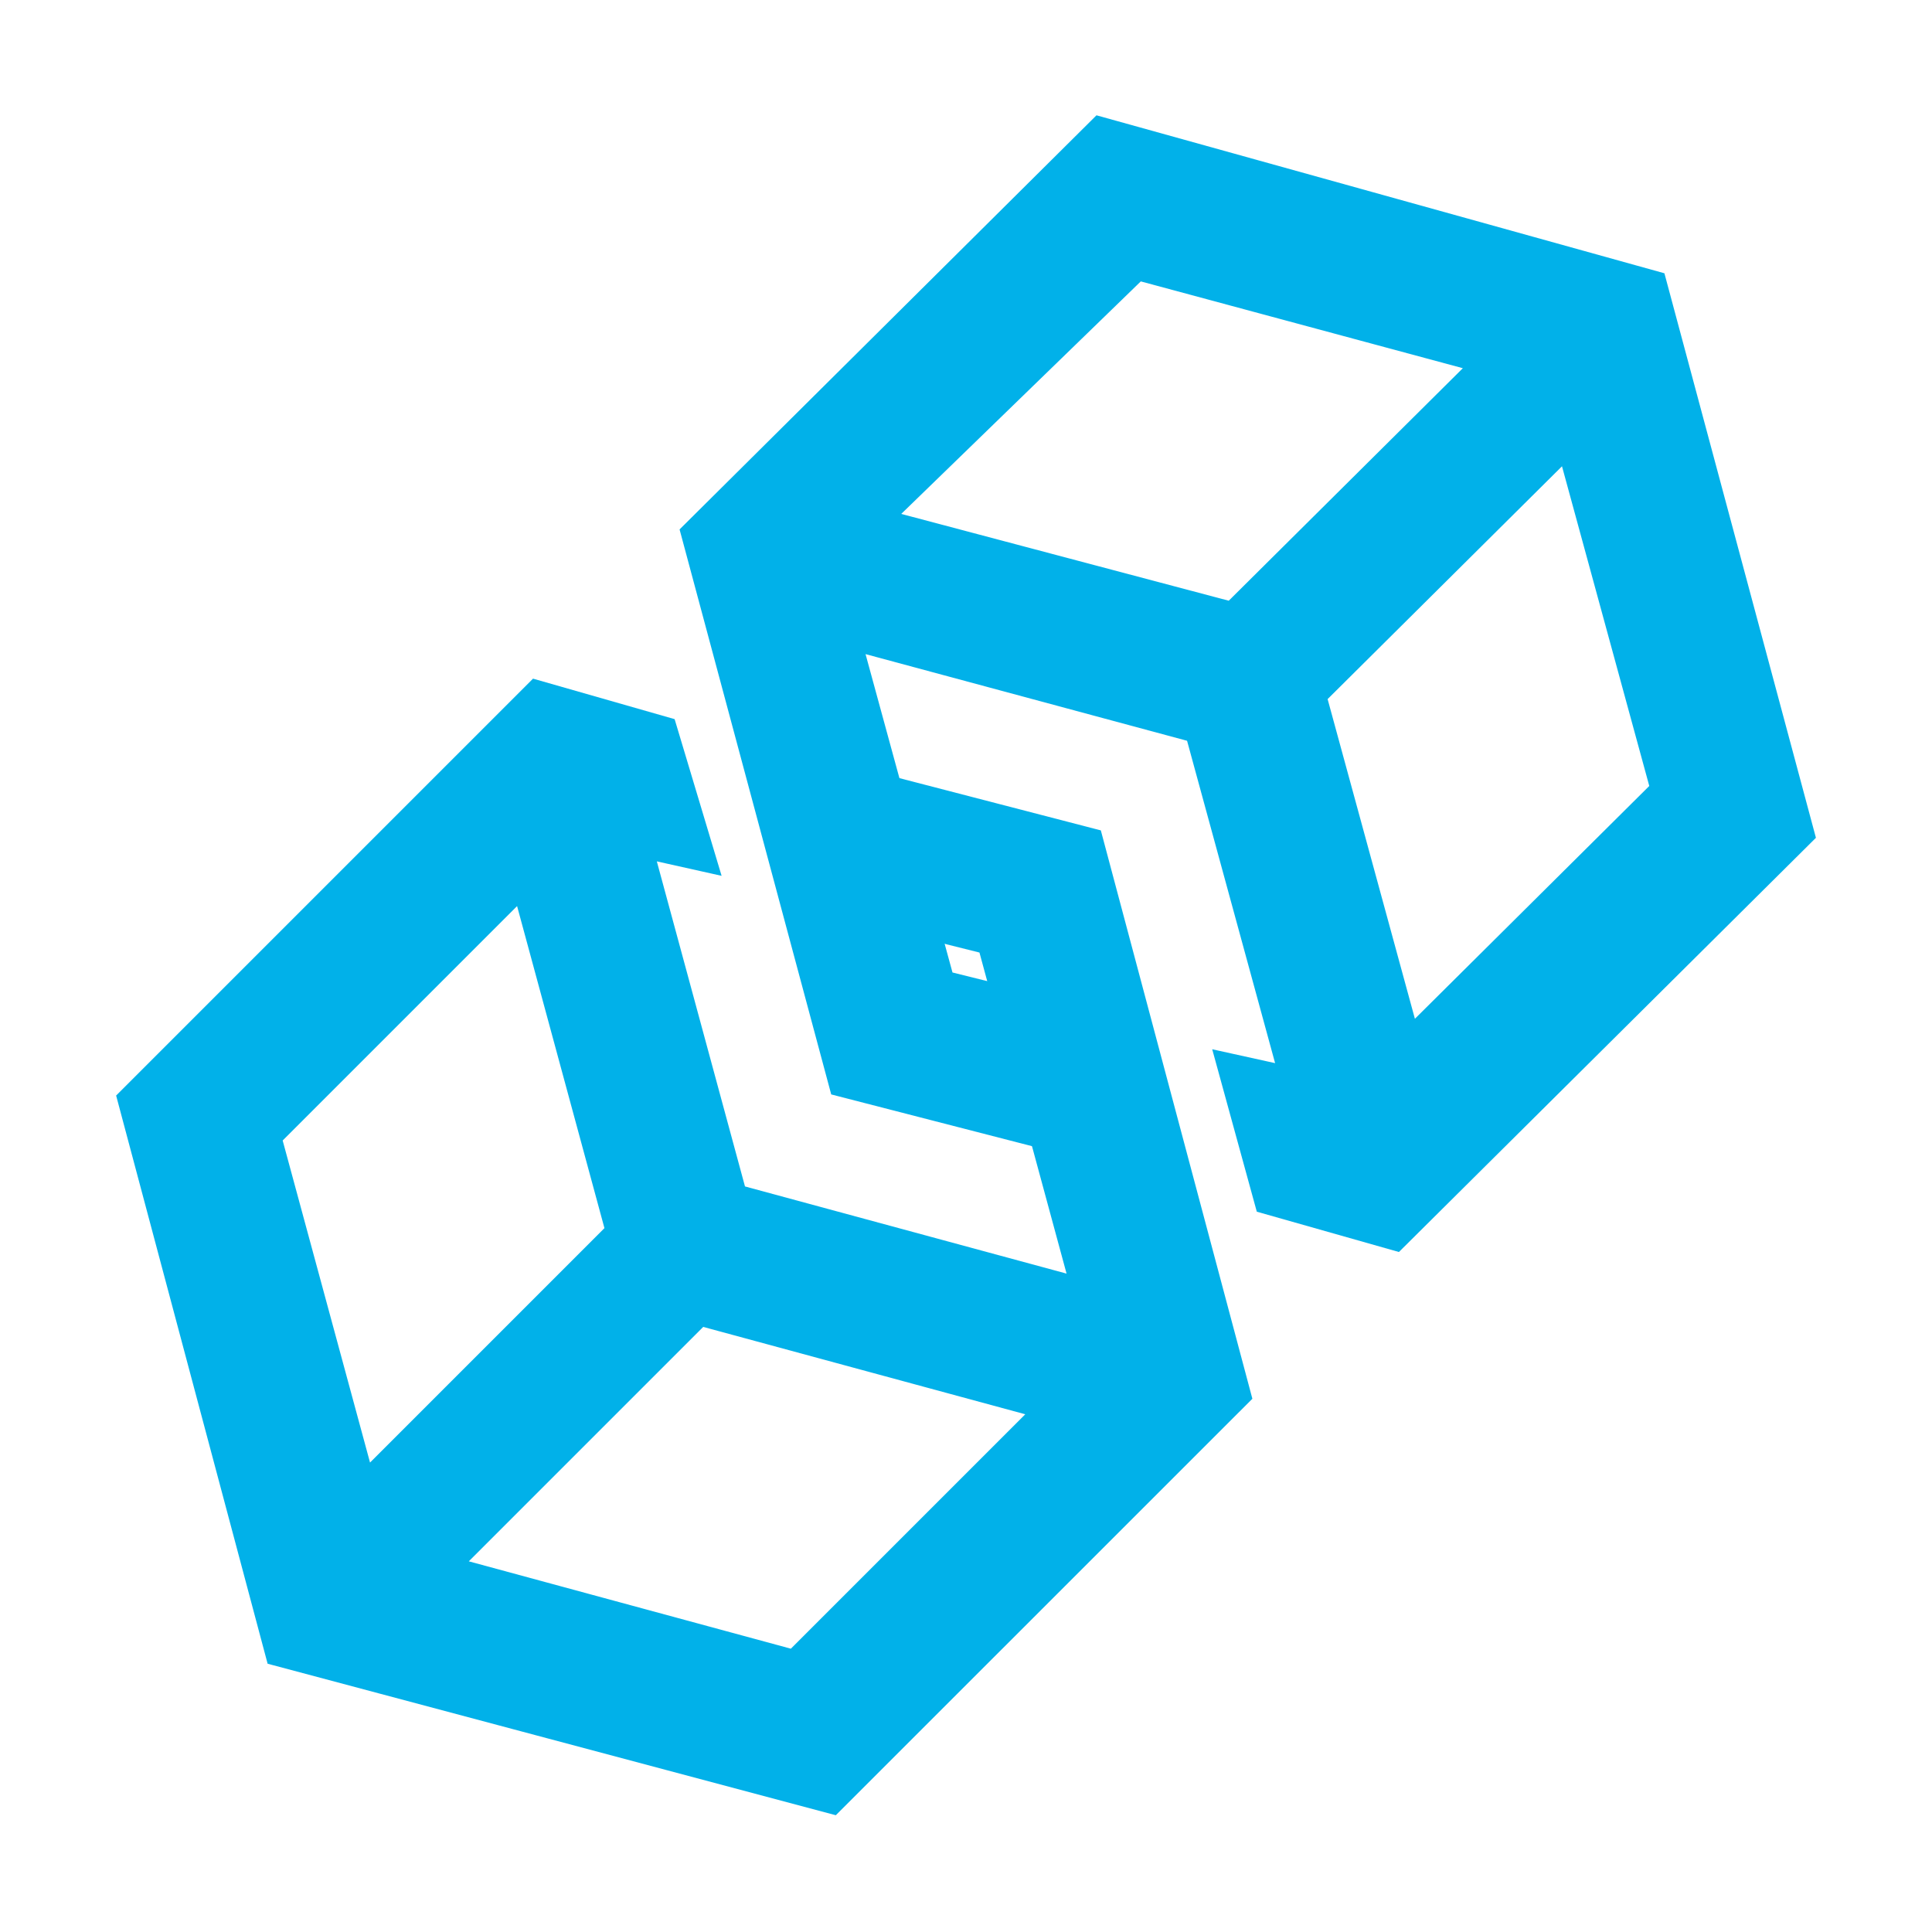 <svg width="24" height="24" viewBox="0 0 24 24" fill="none" xmlns="http://www.w3.org/2000/svg">
<path d="M13.767 1.992L9 6.727L10.733 13.184L13.073 13.787L12.813 12.84L11.427 12.495L10.04 7.416L15.153 8.794L16.54 13.873L15.76 13.701L16.02 14.648L17.233 14.992L22 10.257L20.267 3.8L13.767 1.992ZM10.213 6.641L14.027 2.939L19.14 4.317L15.413 8.019L10.213 6.641ZM21.047 9.913L17.32 13.615L15.933 8.535L19.66 4.833L21.047 9.913Z" fill="#01B1E9" stroke="#01B1E9" stroke-miterlimit="10"/>
<path d="M13.267 10.726L10.927 10.119L11.187 11.072L12.573 11.419L13.96 16.532L8.847 15.146L7.46 10.032L8.24 10.206L7.98 9.339L6.767 8.992L2 13.759L3.733 20.259L10.233 21.992L15 17.226L13.267 10.726ZM2.953 14.019L6.68 10.292L8.067 15.405L4.34 19.132L2.953 14.019ZM9.973 21.039L4.86 19.652L8.587 15.925L13.7 17.312L9.973 21.039Z" fill="#01B1E9" stroke="#01B1E9" stroke-miterlimit="10"/>
</svg>
